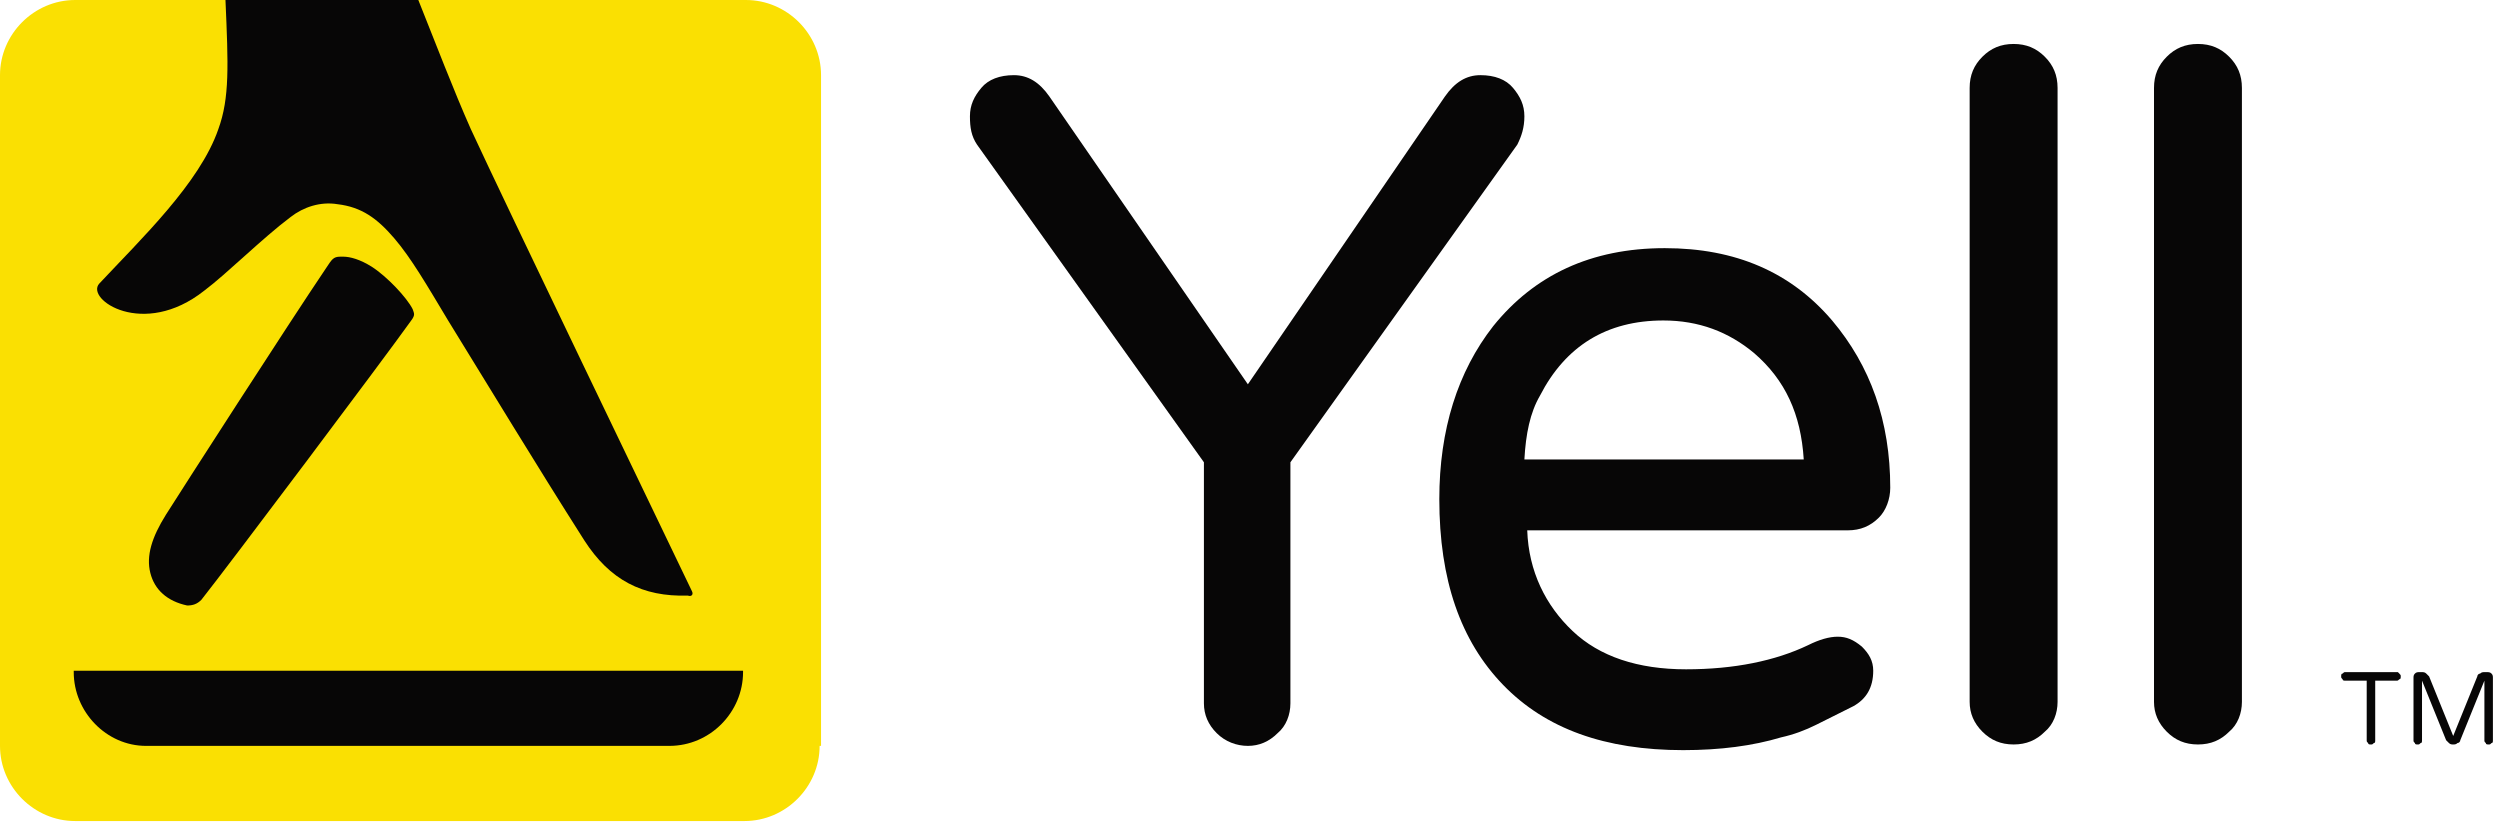 <?xml version="1.0" encoding="utf-8"?>
<!-- Generator: Adobe Illustrator 25.2.3, SVG Export Plug-In . SVG Version: 6.00 Build 0)  -->
<svg version="1.1" id="Layer_1" xmlns="http://www.w3.org/2000/svg" xmlns:xlink="http://www.w3.org/1999/xlink" x="0px" y="0px"
	 viewBox="0 0 176.3 58" style="enable-background:new 0 0 176.3 58;" xml:space="preserve">
<style type="text/css">
	.st0{fill:#FAE002;}
	.st1{fill:#070606;}
</style>
<g>
	<path class="st0" d="M57.8,52.6c0,2.9-2.4,5.3-5.3,5.3H5.3c-2.9,0-5.3-2.4-5.3-5.3V5.3C0,2.4,2.4,0,5.3,0h47.3
		c2.9,0,5.3,2.4,5.3,5.3V52.6z"/>
	<path class="st1" d="M24,18.1c-0.5,0-0.6,0.2-1,0.8c-2.7,4-10.1,15.5-11.3,17.4c-1,1.6-1.4,2.9-1.1,4.1c0.3,1.2,1.2,2,2.6,2.3
		c0.4,0,0.7-0.1,1-0.4c1.9-2.4,12.8-16.9,14.8-19.7c0.3-0.4,0.2-0.5,0.1-0.8c-0.4-0.8-1.8-2.3-2.9-3c-0.8-0.5-1.5-0.7-2-0.7
		C24.1,18.1,24,18.1,24,18.1"/>
	<path class="st1" d="M48.8,41.7c-2.3-4.8-13.2-27.4-15.6-32.6C32,6.4,30.7,3,29.5,0H15.9c0.2,4.6,0.3,6.9-0.5,9.1
		C14.1,12.9,9.9,16.9,7,20c-1,1.1,3.1,3.9,7.4,0.5c1.6-1.2,4.1-3.7,6.1-5.2c0.9-0.7,2.1-1.1,3.3-0.9c1.7,0.2,2.8,1,4,2.4
		c1.2,1.4,2.3,3.3,3.8,5.8c2.9,4.7,6.1,10,9.6,15.5c1.8,2.8,4.1,4,7.3,3.9C48.8,42.1,48.9,41.9,48.8,41.7"/>
	<g>
		<path class="st1" d="M101.9,6.8c0.7-1,1.5-1.5,2.5-1.5c1,0,1.8,0.3,2.3,0.9c0.5,0.6,0.8,1.2,0.8,2c0,0.8-0.2,1.4-0.5,2l-16,22.4
			v17c0,0.8-0.3,1.6-0.9,2.1c-0.6,0.6-1.3,0.9-2.1,0.9c-0.8,0-1.6-0.3-2.2-0.9c-0.6-0.6-0.9-1.3-0.9-2.1v-17l-16-22.4
			c-0.4-0.6-0.5-1.2-0.5-2c0-0.8,0.3-1.4,0.8-2c0.5-0.6,1.3-0.9,2.3-0.9c1,0,1.8,0.5,2.5,1.5l14,20.3L101.9,6.8z"/>
	</g>
	<g>
		<path class="st1" d="M110.9,44.5c1.9,1.8,4.6,2.7,8,2.7c3.4,0,6.3-0.6,8.6-1.7c0.8-0.4,1.5-0.6,2.1-0.6c0.6,0,1.1,0.2,1.7,0.7
			c0.5,0.5,0.8,1,0.8,1.7c0,1.2-0.5,2-1.4,2.5c-1,0.5-1.8,0.9-2.6,1.3c-0.8,0.4-1.6,0.7-2.5,0.9c-2,0.6-4.3,0.9-6.9,0.9
			c-5.5,0-9.7-1.5-12.7-4.6c-3-3.1-4.5-7.4-4.5-13.1c0-4.9,1.3-9,3.8-12.2c2.9-3.6,6.9-5.5,12.1-5.5c5,0,8.9,1.7,11.8,5.1
			c2.7,3.2,4.1,7.1,4.1,11.8c0,0.8-0.3,1.6-0.8,2.1c-0.6,0.6-1.3,0.9-2.2,0.9h-22.6C107.8,40.3,109,42.7,110.9,44.5 M117.3,22.6
			c-4,0-6.9,1.8-8.7,5.3c-0.7,1.2-1,2.7-1.1,4.5h19.7c-0.2-3.2-1.3-5.6-3.5-7.5C121.9,23.4,119.8,22.6,117.3,22.6"/>
	</g>
	<g>
		<path class="st1" d="M139.8,4c0.6-0.6,1.3-0.9,2.2-0.9c0.9,0,1.6,0.3,2.2,0.9c0.6,0.6,0.9,1.3,0.9,2.2v43.3c0,0.8-0.3,1.6-0.9,2.1
			c-0.6,0.6-1.3,0.9-2.2,0.9c-0.9,0-1.6-0.3-2.2-0.9c-0.6-0.6-0.9-1.3-0.9-2.1V6.2C138.9,5.3,139.2,4.6,139.8,4"/>
	</g>
	<g>
		<path class="st1" d="M152.8,4c0.6-0.6,1.3-0.9,2.2-0.9c0.9,0,1.6,0.3,2.2,0.9c0.6,0.6,0.9,1.3,0.9,2.2v43.3c0,0.8-0.3,1.6-0.9,2.1
			c-0.6,0.6-1.3,0.9-2.2,0.9c-0.9,0-1.6-0.3-2.2-0.9c-0.6-0.6-0.9-1.3-0.9-2.1V6.2C151.9,5.3,152.2,4.6,152.8,4"/>
	</g>
	<g>
		<path class="st1" d="M5.2,47.2l0,0.2c0,2.8,2.3,5.2,5.1,5.2h36.9c2.9,0,5.2-2.4,5.2-5.2l0-0.1H5.2z"/>
	</g>
	<g>
		<path class="st1" d="M169.2,47.5c0.1,0.1,0.1,0.1,0.1,0.2c0,0.1,0,0.2-0.1,0.2c-0.1,0.1-0.1,0.1-0.2,0.1h-1.5v4.2
			c0,0.1,0,0.2-0.1,0.2c-0.1,0.1-0.1,0.1-0.2,0.1c-0.1,0-0.2,0-0.2-0.1c-0.1-0.1-0.1-0.1-0.1-0.2V48h-1.5c-0.1,0-0.2,0-0.2-0.1
			c-0.1-0.1-0.1-0.1-0.1-0.2c0-0.1,0-0.2,0.1-0.2c0.1-0.1,0.1-0.1,0.2-0.1h3.7C169.1,47.4,169.2,47.5,169.2,47.5"/>
	</g>
	<g>
		<path class="st1" d="M175.7,47.5c0.1,0.1,0.1,0.2,0.1,0.3v4.4c0,0.1,0,0.2-0.1,0.2c-0.1,0.1-0.1,0.1-0.2,0.1c-0.1,0-0.2,0-0.2-0.1
			c-0.1-0.1-0.1-0.1-0.1-0.2v-4.2l-1.7,4.2c0,0.1-0.1,0.2-0.2,0.2c-0.1,0.1-0.2,0.1-0.3,0.1s-0.2,0-0.3-0.1
			c-0.1-0.1-0.1-0.1-0.2-0.2l-1.7-4.2v4.2c0,0.1,0,0.2-0.1,0.2c-0.1,0.1-0.1,0.1-0.2,0.1c-0.1,0-0.2,0-0.2-0.1
			c-0.1-0.1-0.1-0.1-0.1-0.2v-4.4c0-0.1,0-0.2,0.1-0.3c0.1-0.1,0.2-0.1,0.3-0.1h0.2c0.1,0,0.2,0,0.3,0.1c0.1,0.1,0.1,0.1,0.2,0.2
			l1.7,4.2l1.7-4.2c0-0.1,0.1-0.2,0.2-0.2c0.1-0.1,0.2-0.1,0.3-0.1h0.2C175.5,47.4,175.6,47.4,175.7,47.5"/>
	</g>
</g>
</svg>
